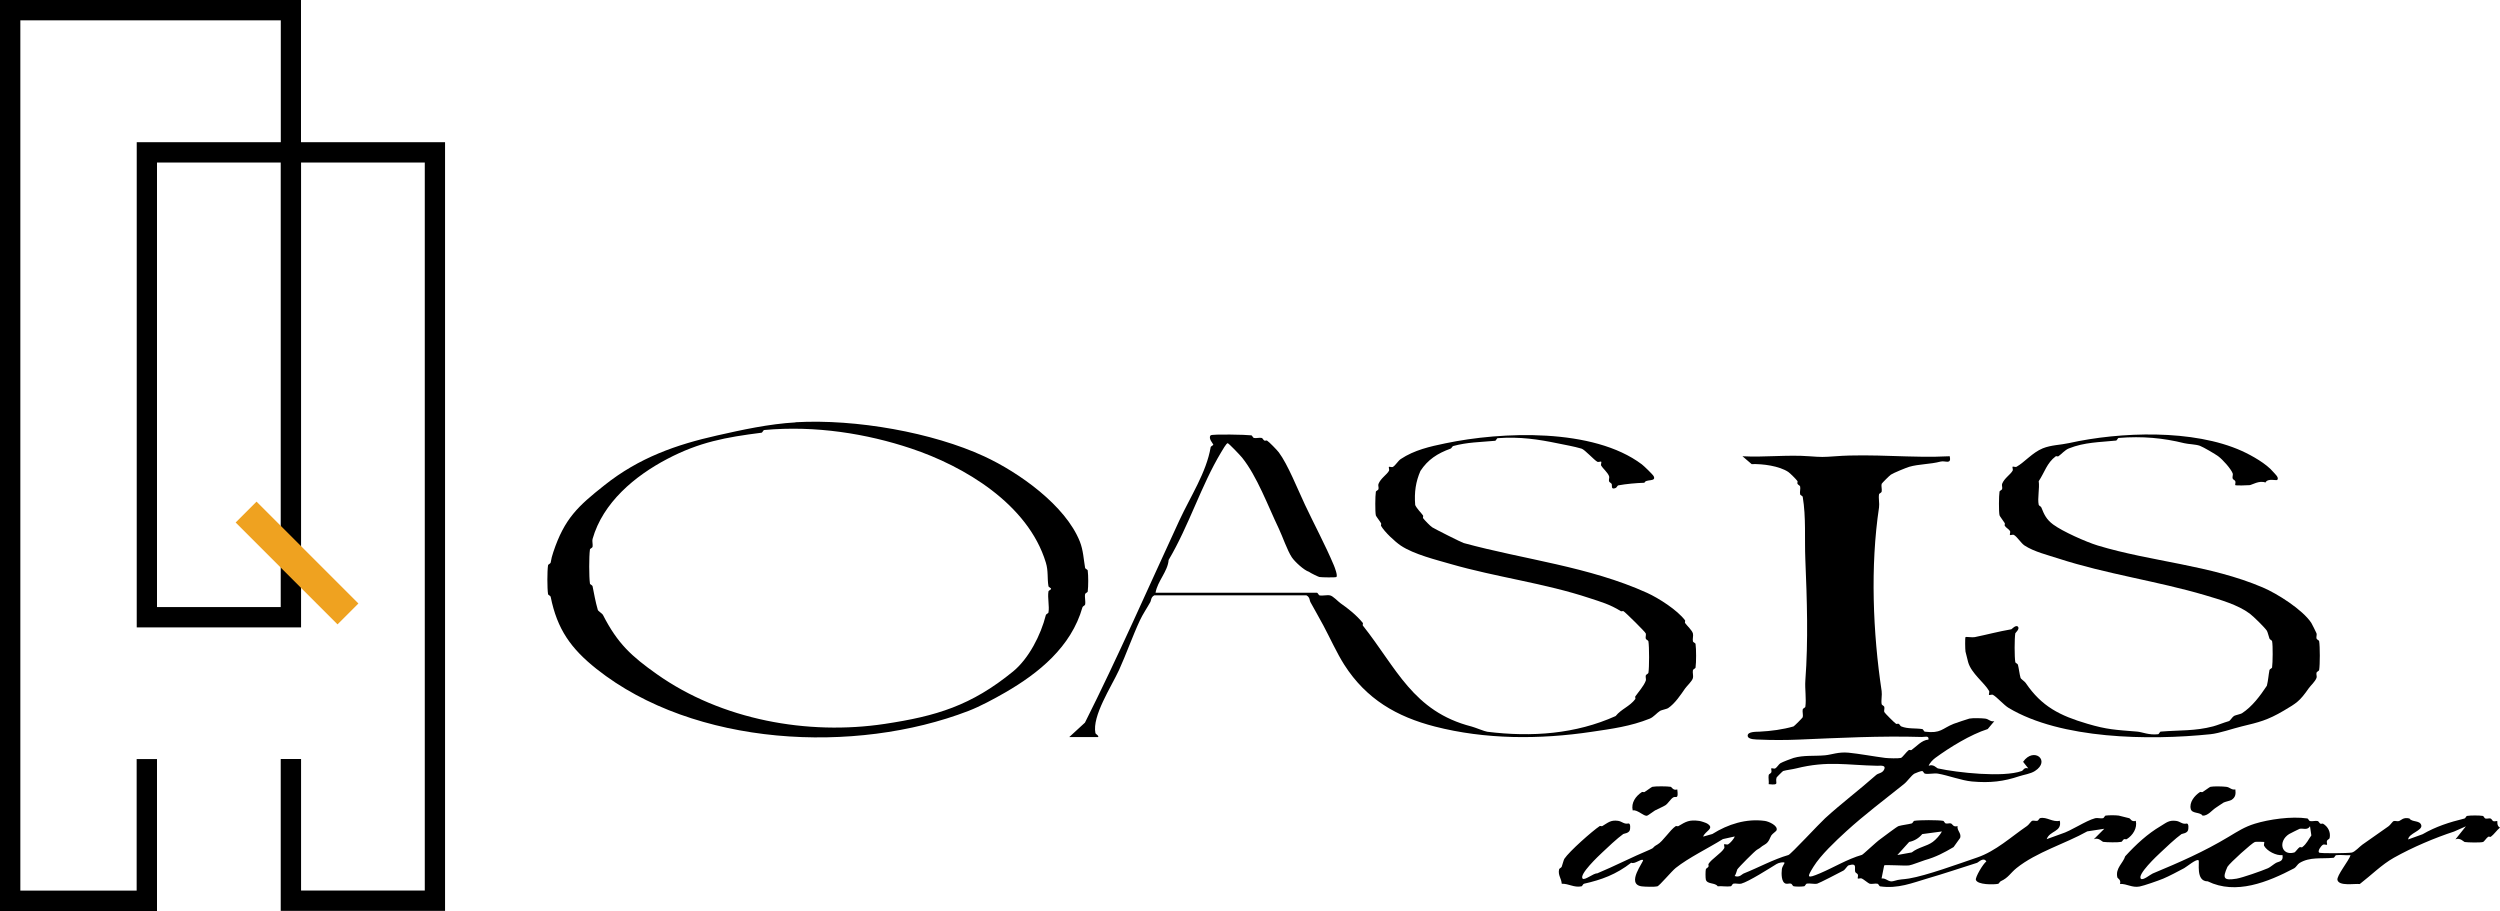 <svg xmlns="http://www.w3.org/2000/svg" id="Layer_2" data-name="Layer 2" viewBox="0 0 334.23 121.78"><defs><style>      .cls-1 {        fill: #efa220;      }    </style></defs><g id="Layer_1-2" data-name="Layer 1"><g><path d="M260.67,61.01c.23,1.16-.6.53-1.23.7-1.4.37-2.88.32-4.2.7-.37.11-2.07.8-2.45,1.05-.18.12-1.2,1.14-1.23,1.23-.08.29.07.74,0,1.05-.03.14-.33.22-.35.35-.09.54.08,1.21,0,1.75-1.18,7.87-.82,16.78.35,24.55.08.55-.09,1.23,0,1.75.02.13.3.21.35.35.07.21-.06.48,0,.7.03.11,1.39,1.47,1.58,1.58.08.05.24-.05.35,0,.14.07.21.3.35.35.88.35,1.86.21,2.8.35.13.02.22.33.35.35,2.16.27,2.29-.43,3.85-1.05.31-.12,1.99-.68,2.1-.7.48-.09,1.58-.06,2.1,0s.67.45,1.23.35l-.88,1.05c-2.3.73-5.1,2.46-7.01,3.86-.3.22-.76.68-.88,1.05.63-.27,1.06.31,1.23.35,2.59.57,8.73,1.24,11.21.35.21-.07.3-.54.88-.35l-.7-.88c1.44-2.06,3.74-.15,1.58,1.23-.59.38-1.51.5-2.1.7-2.06.69-3.86.92-6.31.7-1.41-.13-3.2-.82-4.55-1.05-.53-.09-1.26.11-1.75,0-.13-.03-.21-.31-.35-.35-.12-.03-.93.28-1.05.35-.44.27-.93,1.03-1.4,1.4-2.5,2-5.31,4.12-7.71,6.31-1.47,1.35-3.41,3.17-4.38,4.73-.88,1.43-.96,1.66.88.88s3.63-1.89,5.6-2.46c.16-.05,1.9-1.72,2.45-2.1.42-.3,2.21-1.68,2.45-1.75.49-.14,1.24-.22,1.75-.35.14-.03.22-.33.35-.35.66-.12,3.2-.12,3.85,0,.13.02.21.32.35.35.23.06.51-.07.7,0,.21.07.3.54.88.35-.09.64.54.93.35,1.58l-.88,1.23c-1.27.75-2.36,1.33-3.85,1.75-.44.13-1.75.66-2.1.7-.62.08-3.21-.12-3.33,0l-.35,1.75c.63-.09.93.55,1.58.35.94-.29,1.21-.2,2.1-.35,2.33-.39,6.62-1.96,9.11-2.81s4.53-2.76,6.66-4.21c.24-.16.54-.65.7-.7.22-.06.49.07.7,0,.14-.05.22-.32.35-.35.88-.21,1.68.59,2.63.35.33,1.51-1.35,1.3-1.75,2.46l1.93-.7c1.36-.41,3.24-1.75,4.55-2.1.29-.08.73.07,1.05,0,.14-.03.22-.33.35-.35.43-.06,1.32-.06,1.75,0,.08.01,1.17.28,1.4.35.18.05.3.54.88.35.23.96-.4,1.96-1.23,2.46-.08.04-.24-.05-.35,0-.15.07-.23.32-.35.35-.44.1-1.96.07-2.45,0-.11-.02-.61-.63-1.23-.35l1.4-1.4-2.28.35c-2.92,1.64-6.8,2.77-9.46,4.91-.84.68-1.07,1.28-2.1,1.75-.15.07-.23.32-.35.35-.6.13-2.79.14-2.98-.53-.1-.34.95-2.14,1.4-2.46-.38-.63-1.06.12-1.23.18-2.19.69-4.48,1.47-6.66,2.1-1.98.58-3.93,1.4-6.31,1.05-.13-.02-.21-.32-.35-.35-.32-.07-.76.08-1.05,0-.16-.04-.83-.61-1.05-.7-.19-.08-.46.06-.53,0s.08-.34,0-.53c-.06-.15-.31-.22-.35-.35-.15-.51.33-1.24-.88-.88-.18.05-.46.57-.7.7-.44.24-3.27,1.7-3.5,1.75-.41.09-.98-.08-1.4,0-.13.02-.22.33-.35.35-.32.06-1.08.06-1.4,0-.13-.02-.21-.3-.35-.35-.21-.07-.48.06-.7,0-.61-.17-.6-1.33-.53-1.93.05-.42.42-.81.35-.88-.13-.11-.76,0-1.05.18-.96.59-3.72,2.35-4.73,2.63-.29.08-.73-.07-1.05,0-.14.03-.22.33-.35.35-.54.08-1.19-.05-1.75,0-.32-.51-1.4-.24-1.58-.88-.06-.23-.06-1.15,0-1.4.03-.12.28-.2.35-.35.05-.11-.04-.28,0-.35.4-.67,1.74-1.45,2.1-2.1.09-.17-.07-.46,0-.53s.36.09.53,0c.26-.14.78-.72.88-1.05l-1.58.35c-2.03,1.26-4.57,2.48-6.31,3.86-.53.42-2.17,2.38-2.45,2.46-.33.09-1.68.06-2.1,0-2.17-.3.34-3.37.18-3.51-.27-.23-1.1.59-1.58.35-2.03,1.58-3.96,2.28-6.31,2.81-.14.03-.22.33-.35.35-1.02.19-1.66-.37-2.63-.35-.04-.72-.53-1.14-.35-1.93.03-.13.3-.2.35-.35.09-.24.26-.91.35-1.05.67-1.01,3.74-3.72,4.73-4.38.07-.05.26.06.35,0,.76-.45,1.11-.84,2.1-.7.55.08.79.49,1.4.35.3,0,.23.69.18.88-.13.44-.79.47-.88.53-.79.56-2.16,1.85-2.8,2.46-.49.46-3.16,2.97-2.63,3.51.27.27,1.49-.76,1.93-.7,2.26-.94,4.73-2.21,7.01-3.16.77-.32.26-.26,1.05-.7.74-.41,1.66-1.93,2.45-2.46.08-.05.26.05.35,0,1.04-.62,1.46-.88,2.8-.7.23.03.91.26,1.05.35,1.09.67-.29,1-.53,1.75l1.23-.35c2.08-1.31,4.53-2.09,7.01-1.75.52.07,1.76.62,1.58,1.23-.05.17-.54.46-.7.7-.19.28-.29.9-.88,1.23-.64.36-.41.35-1.05.7-.27.15-2.42,2.31-2.63,2.63-.05.08-.16.64-.35.88.69.23.94-.24,1.23-.35,1.91-.76,3.95-1.88,5.96-2.46.33-.1,4.14-4.22,4.9-4.91,2.15-1.97,4.61-3.82,6.83-5.79.28-.25.81-.22,1.05-.7.35-.69-.58-.52-.88-.53-4.15-.08-6.63-.7-10.86.35-.51.13-1.26.21-1.75.35-.06.02-.86.82-.88.88-.22.73.48,1.04-1.05.88.05-.39-.07-.87,0-1.23.03-.13.29-.2.35-.35.08-.19-.06-.46,0-.53.07-.07.36.09.53,0,.24-.13.45-.55.7-.7.23-.14,1.47-.62,1.75-.7,1.36-.39,2.74-.22,4.2-.35.89-.08,1.79-.48,3.15-.35s3.48.52,4.9.7c.44.05,1.76.09,2.1,0,.2-.06.74-.83,1.05-1.05.08-.06.27.05.35,0,.65-.45,1.37-1.34,2.28-1.4.09-.58-.47-.34-.88-.35-5.5-.17-11.21.13-16.46.35-1.66.07-3.6.08-5.25,0-.38-.02-1.58.03-1.58-.53s1.19-.51,1.58-.53c1.56-.08,3.13-.29,4.55-.7.08-.02,1.2-1.14,1.23-1.23.08-.29-.07-.74,0-1.05.03-.14.33-.22.35-.35.15-1.05-.08-2.39,0-3.51.4-5.34.22-10.82,0-16.13-.12-2.91.11-5.64-.35-8.42-.02-.13-.32-.21-.35-.35-.07-.32.08-.76,0-1.05-.04-.13-.28-.2-.35-.35-.05-.11.04-.28,0-.35-.13-.21-1-1.08-1.23-1.23-1.2-.8-3.4-1.1-4.9-1.05l-1.23-1.05c2.92.16,6.04-.22,8.93,0,1.66.12,1.84.12,3.5,0,4.92-.37,10.27.27,15.24,0ZM259.62,111.16l-2.63.35c-.45.54-1.05.91-1.75,1.05l-1.58,1.75,1.93-.35c.88-.7,1.98-.8,2.8-1.4.42-.3.99-.93,1.23-1.4Z"></path><path d="M176.07,79.25c.13.02.22.33.35.35.43.08.99-.09,1.4,0s1.07.82,1.4,1.05c1.01.7,2.11,1.57,2.98,2.63.06.07-.06.28,0,.35,4.5,5.66,6.7,11.49,14.54,13.5.43.11,1.76.66,2.1.7,5.96.74,11.83.3,17.16-2.1.77-.96,1.88-1.27,2.63-2.28.05-.07-.06-.27,0-.35.43-.61,1.12-1.36,1.4-2.1.07-.2-.06-.48,0-.7.04-.14.33-.22.35-.35.12-.69.12-3.51,0-4.21-.02-.13-.3-.21-.35-.35-.07-.21.06-.48,0-.7-.06-.2-2.66-2.77-2.98-2.98-.08-.05-.26.05-.35,0-1.5-.93-2.66-1.24-4.2-1.75-5.99-1.99-12.48-2.8-18.57-4.56-1.85-.54-4.9-1.28-6.66-2.46-.76-.51-2.17-1.82-2.63-2.63-.05-.08.05-.25,0-.35-.12-.23-.67-.93-.7-1.05-.11-.49-.09-2.63,0-3.16.02-.13.31-.21.35-.35.06-.23-.08-.51,0-.7.3-.76,1.11-1.23,1.4-1.75.09-.17-.07-.46,0-.53s.36.09.53,0c.34-.19.69-.81,1.05-1.05,1.82-1.21,3.93-1.68,5.96-2.1,7.53-1.58,19.78-2.08,26.27,2.81.27.2,1.48,1.37,1.58,1.58.4.8-1.06.34-1.23.88-1.15.04-2.4.15-3.5.35-.12.02-.2.29-.35.35-.68.29-.45-.35-.53-.53-.06-.14-.3-.21-.35-.35-.08-.21.08-.5,0-.7-.21-.53-.85-1.05-1.05-1.4-.09-.17.07-.46,0-.53s-.36.09-.53,0c-.42-.23-1.68-1.63-2.1-1.75-1.1-.32-2.11-.48-3.15-.7-2.61-.54-5.08-.92-8.06-.7-.12,0-.22.34-.35.35-2.05.19-3.68.18-5.6.7-.13.04-.21.3-.35.35-1.77.64-3.04,1.47-4.03,2.98-.62,1.43-.84,2.82-.7,4.56.27.56.75.97,1.05,1.4.06.08-.05.28,0,.35.22.29.94,1.04,1.23,1.23.32.21,3.91,2.02,4.2,2.1,8.05,2.2,16.77,3.15,24.52,6.66,1.54.7,4.05,2.3,5.08,3.68.05.07-.06.27,0,.35.25.36.93.96,1.05,1.4.08.29-.07.73,0,1.05.03.14.33.22.35.35.1.69.1,2.47,0,3.16-.02.13-.32.21-.35.35-.07.32.08.76,0,1.05-.12.44-.8,1.04-1.05,1.4-.55.79-1.35,2.02-2.28,2.63-.15.1-.88.25-1.05.35-.43.26-.87.84-1.4,1.05-2.57,1.03-5.08,1.36-7.71,1.75-7.04,1.06-14.3,1.03-21.02-.7-5.08-1.31-9.15-3.65-12.09-8.24-.98-1.53-1.95-3.67-2.8-5.26-.57-1.06-1.17-2.11-1.75-3.16-.1-.18-.05-.65-.53-.88h-20.32c-.47.23-.43.7-.53.88-.43.78-1.03,1.66-1.4,2.46-.94,2-1.88,4.65-2.8,6.66-1.04,2.25-3.61,6.13-3.15,8.42.02.12.53.38.35.53h-3.85l2.1-1.93c4.36-8.67,8.52-18.17,12.61-27.01,1.51-3.26,3.62-6.42,4.2-9.82.02-.13.35-.23.35-.35,0-.07-.73-.85-.35-1.23.19-.19,4.82-.09,5.43,0,.13.02.21.32.35.35.32.07.76-.08,1.05,0,.13.04.2.28.35.35.11.05.27-.04.35,0,.28.17,1.34,1.26,1.58,1.58,1.21,1.62,2.5,4.89,3.5,7.01,1.19,2.53,2.74,5.43,3.85,8.07.14.33.54,1.39.35,1.58-.08.08-1.95.06-2.28,0-.12-.02-1.17-.52-1.4-.7-.63-.19-1.87-1.32-2.28-1.93-.6-.9-1.25-2.81-1.75-3.86-1.46-3.05-2.9-6.98-4.9-9.47-.24-.3-1.79-1.93-1.93-1.93-.17,0-.72.96-.88,1.23-2.68,4.46-4.28,9.77-7.01,14.38-.11,1.53-1.49,2.83-1.75,4.38h21.54Z"></path><path d="M106.36,56.45c8.09-.46,18.34,1.38,25.22,4.56,4.65,2.15,10.87,6.56,12.79,11.4.45,1.13.51,2.41.7,3.51.02.13.33.22.35.35.09.7.09,2.1,0,2.81-.02.13-.33.22-.35.35-.08.43.09.99,0,1.4-.03.13-.31.21-.35.35-1.51,5.32-5.88,8.83-10.33,11.4-1.53.88-3.35,1.86-4.9,2.46-15.18,5.85-36.65,4.78-49.74-5.61-3.41-2.71-5.26-5.29-6.13-9.65-.03-.14-.33-.22-.35-.35-.12-.81-.12-3.05,0-3.86.02-.13.32-.21.35-.35.13-.66.15-.81.35-1.4,1.5-4.51,3.31-6.15,6.83-8.94,4.67-3.72,9.65-5.44,15.06-6.66,3.32-.75,6.96-1.55,10.51-1.75ZM102.16,57.5c-.13.01-.22.33-.35.35-4.78.61-8.28,1.24-12.61,3.51s-8.6,5.83-9.98,10.7c-.08.28.06.73,0,1.05-.03.14-.33.22-.35.35-.13.92-.13,3.64,0,4.56.02.13.32.21.35.35.21,1.05.38,2.05.7,3.16.05.19.58.46.7.7,1.95,3.82,3.82,5.51,7.18,7.89,8.67,6.14,20.22,8.21,30.48,6.66,6.89-1.04,11.55-2.43,17.16-7.01,2.1-1.72,3.72-4.89,4.38-7.54.03-.14.33-.22.35-.35.15-.83-.14-1.96,0-2.81.02-.13.35-.23.35-.35s-.33-.22-.35-.35c-.18-1.07,0-2.02-.35-3.16-2.38-7.83-10.92-12.89-18.04-15.26-5.87-1.96-12.71-3.09-19.62-2.46Z"></path><path d="M304.45,64.16c-.14.13-1.26-.27-1.58.35-.81-.32-1.79.31-2.1.35-.34.04-1.86.07-1.93,0-.06-.06.08-.34,0-.53-.06-.14-.3-.21-.35-.35-.08-.21.08-.5,0-.7-.25-.62-1.3-1.81-1.93-2.28-.36-.27-1.97-1.22-2.45-1.4-.58-.21-1.54-.21-2.1-.35-2.78-.69-5.58-.96-8.76-.7-.13.01-.22.34-.35.35-2.22.23-4.2.21-6.31,1.05-.53.21-.97.75-1.4,1.05-.08.06-.28-.05-.35,0-1.2.9-1.48,2.13-2.28,3.33.14.95-.19,2.29,0,3.16.03.13.29.2.35.35.38.97.69,1.62,1.58,2.28,1.24.92,4.39,2.33,5.96,2.81,7.16,2.17,15,2.59,22.07,5.61,1.93.82,5.31,2.96,6.48,4.73.06.09.64,1.24.7,1.4.07.2-.06.48,0,.7.04.14.33.22.35.35.12.65.12,3.2,0,3.86-.02.13-.31.21-.35.35-.06.23.08.51,0,.7-.21.53-.75.98-1.05,1.4-1.19,1.71-1.6,1.96-3.33,2.98-2.19,1.29-3.32,1.55-5.6,2.1-1.2.29-3.02.93-4.2,1.05-8.26.85-19.99.66-26.97-3.51-.64-.38-1.59-1.47-2.1-1.75-.17-.09-.46.07-.53,0s.09-.36,0-.53c-.6-1.07-2.39-2.36-2.8-3.86-.08-.3-.33-1.29-.35-1.4-.05-.32-.07-1.86,0-1.93.08-.08.89.07,1.23,0,1.63-.33,3.15-.75,4.9-1.05.05,0,.59-.64.88-.35s-.34.83-.35.88c-.12.68-.12,3.19,0,3.86.02.13.32.21.35.35.13.51.21,1.26.35,1.75.05.17.54.46.7.7,2.13,3.14,4.56,4.36,8.23,5.44,2.67.79,3.74.81,6.66,1.05.71.06,1.55.49,2.8.35.13-.01.22-.34.35-.35,2.55-.21,4.6-.06,7.01-.7.54-.14,1.37-.49,2.1-.7.18-.05.46-.56.7-.7.18-.1.9-.25,1.05-.35,1.39-.91,2.44-2.34,3.33-3.68.18-.68.22-1.44.35-2.1.03-.14.33-.22.35-.35.09-.63.12-2.95,0-3.51-.03-.13-.29-.2-.35-.35-.09-.24-.25-.91-.35-1.05-.29-.44-1.82-1.94-2.28-2.28-1.57-1.18-3.95-1.86-5.96-2.46-6.43-1.9-13.26-2.84-19.62-4.91-1.41-.46-3.28-.91-4.55-1.75-.47-.32-.96-1.15-1.4-1.4-.17-.09-.46.07-.53,0s.09-.36,0-.53c-.14-.24-.57-.46-.7-.7-.05-.09.05-.26,0-.35-.13-.23-.68-.93-.7-1.05-.11-.49-.09-2.63,0-3.16.02-.13.31-.21.35-.35.06-.23-.08-.51,0-.7.3-.76,1.11-1.23,1.4-1.75.09-.17-.07-.46,0-.53s.36.09.53,0c1.07-.6,2.11-1.89,3.5-2.46,1.15-.46,2.39-.45,3.5-.7,6.87-1.53,16.66-1.87,23.12,1.05,1.34.61,3.29,1.71,4.2,2.81.18.22.83.76.53,1.05Z"></path><path d="M333.88,109.76s-.1.7.35.88c-.43.35-.8.92-1.23,1.23-.07.05-.27-.06-.35,0-.24.16-.54.66-.7.7-.35.1-2,.07-2.45,0-.11-.02-.61-.63-1.23-.35l1.4-1.75-1.58.7c-2.59.85-5.53,2.09-8.06,3.51-1.6.9-3.02,2.33-4.55,3.51-.73-.08-2.74.31-2.98-.53-.16-.56,1.55-2.62,1.75-3.33-.62.05-1.32-.08-1.93,0-.13.02-.22.34-.35.35-1.65.16-3.14-.15-4.55.7-.25.15-.47.58-.7.7-3.54,1.86-7.8,3.59-11.56,1.75-1.67.02-1.06-2.62-1.23-2.81-.24-.27-1.62.89-1.93,1.05-.77.41-2.03,1.08-2.8,1.4-.65.27-2.6.95-3.15,1.05-1.02.19-1.66-.37-2.63-.35.19-.57-.32-.72-.35-.88-.28-1.23.78-1.9,1.05-2.81,1.48-1.62,3-3.01,4.73-4.03.76-.45,1.11-.84,2.1-.7.55.08.79.49,1.4.35.3,0,.23.69.18.88-.13.44-.79.47-.88.53-.79.56-2.16,1.85-2.8,2.46-.5.46-3.16,2.97-2.63,3.51.27.28,1.3-.59,1.58-.7,3.6-1.5,6.82-2.9,10.16-4.91,1.22-.73,2.13-1.33,3.5-1.75,1.85-.57,4.86-1.02,7.01-.7.13.02.21.32.35.35.32.07.76-.08,1.05,0,.13.04.2.28.35.35.11.05.27-.04.35,0,.68.4,1.05,1.15.88,1.93-.03.13-.29.2-.35.35-.08.19.06.46,0,.53-.07.07-.36-.09-.53,0-.3.17-.74.85-.53,1.05.16.15,3.96.09,4.38,0s1.07-.82,1.4-1.05c1.08-.75,2.41-1.71,3.5-2.46.24-.16.54-.65.7-.7.22-.06.49.07.7,0,.33-.11.55-.54,1.4-.35.33.52,1.37.22,1.58.88.24.74-1.7,1.11-1.75,1.93l1.93-.7c1.78-1.03,3.59-1.61,5.6-2.1.14-.03.22-.33.35-.35.43-.08,1.67-.08,2.1,0,.13.02.21.32.35.35.23.06.51-.07.7,0,.14.05.21.29.35.35.19.08.46-.06.53,0ZM308.83,110.46c-.36.6-.96.23-1.4.35-.08.02-1.31.65-1.4.7-1.51.96-1.03,2.95.7,2.46.16-.05.46-.54.7-.7.09-.06.28.05.35,0,.63-.48.82-1.03,1.23-1.58l-.18-1.23ZM302.7,112.56s-1.03-.05-1.23,0c-.36.1-3.36,2.8-3.68,3.33-.7,1.56-.51,1.86,1.23,1.58.77-.13,3.32-1.02,4.2-1.4.26-.11.77-.54,1.05-.7.37-.21,1.04-.15.88-1.05-.83.11-2.07-.55-2.45-1.23-.09-.17.07-.46,0-.53Z"></path><path d="M224.24,105.55c.18,1.41-.18.86-.53,1.05s-.69.81-1.05,1.05c-.31.2-1.05.51-1.4.7-.24.14-.89.65-1.05.7-.44.13-1.31-.86-1.93-.7-.23-1.02.38-1.9,1.23-2.46.08-.05.26.05.35,0,.23-.13.94-.68,1.05-.7.42-.09,1.99-.08,2.45,0,.14.02.31.54.88.35Z"></path><path d="M298.85,105.55c.07.61.03,1.05-.53,1.4-.15.1-.89.25-1.05.35-.34.21-.71.48-1.05.7-.5.32-1.04,1.08-1.75,1.05-.32-.51-1.4-.24-1.58-.88-.24-.9.51-1.81,1.23-2.28.08-.05.26.05.35,0,.23-.13.94-.68,1.05-.7.43-.09,1.61-.06,2.1,0,.54.06.67.45,1.23.35Z"></path></g><path d="M59.5,121.78h-21.97v-20.31h2.72v17.59h16.54V21.73h-16.54v62.15h-21.97V19.01h19.26V2.72H2.72v116.35h15.55v-17.59h2.72v20.31H0V0h40.24v19.01h19.26v102.77ZM20.99,81.16h16.54V21.73h-16.54v59.44Z"></path><rect class="cls-1" x="37.73" y="65.64" width="3.95" height="19.26" transform="translate(-41.59 50.12) rotate(-45)"></rect></g></svg>